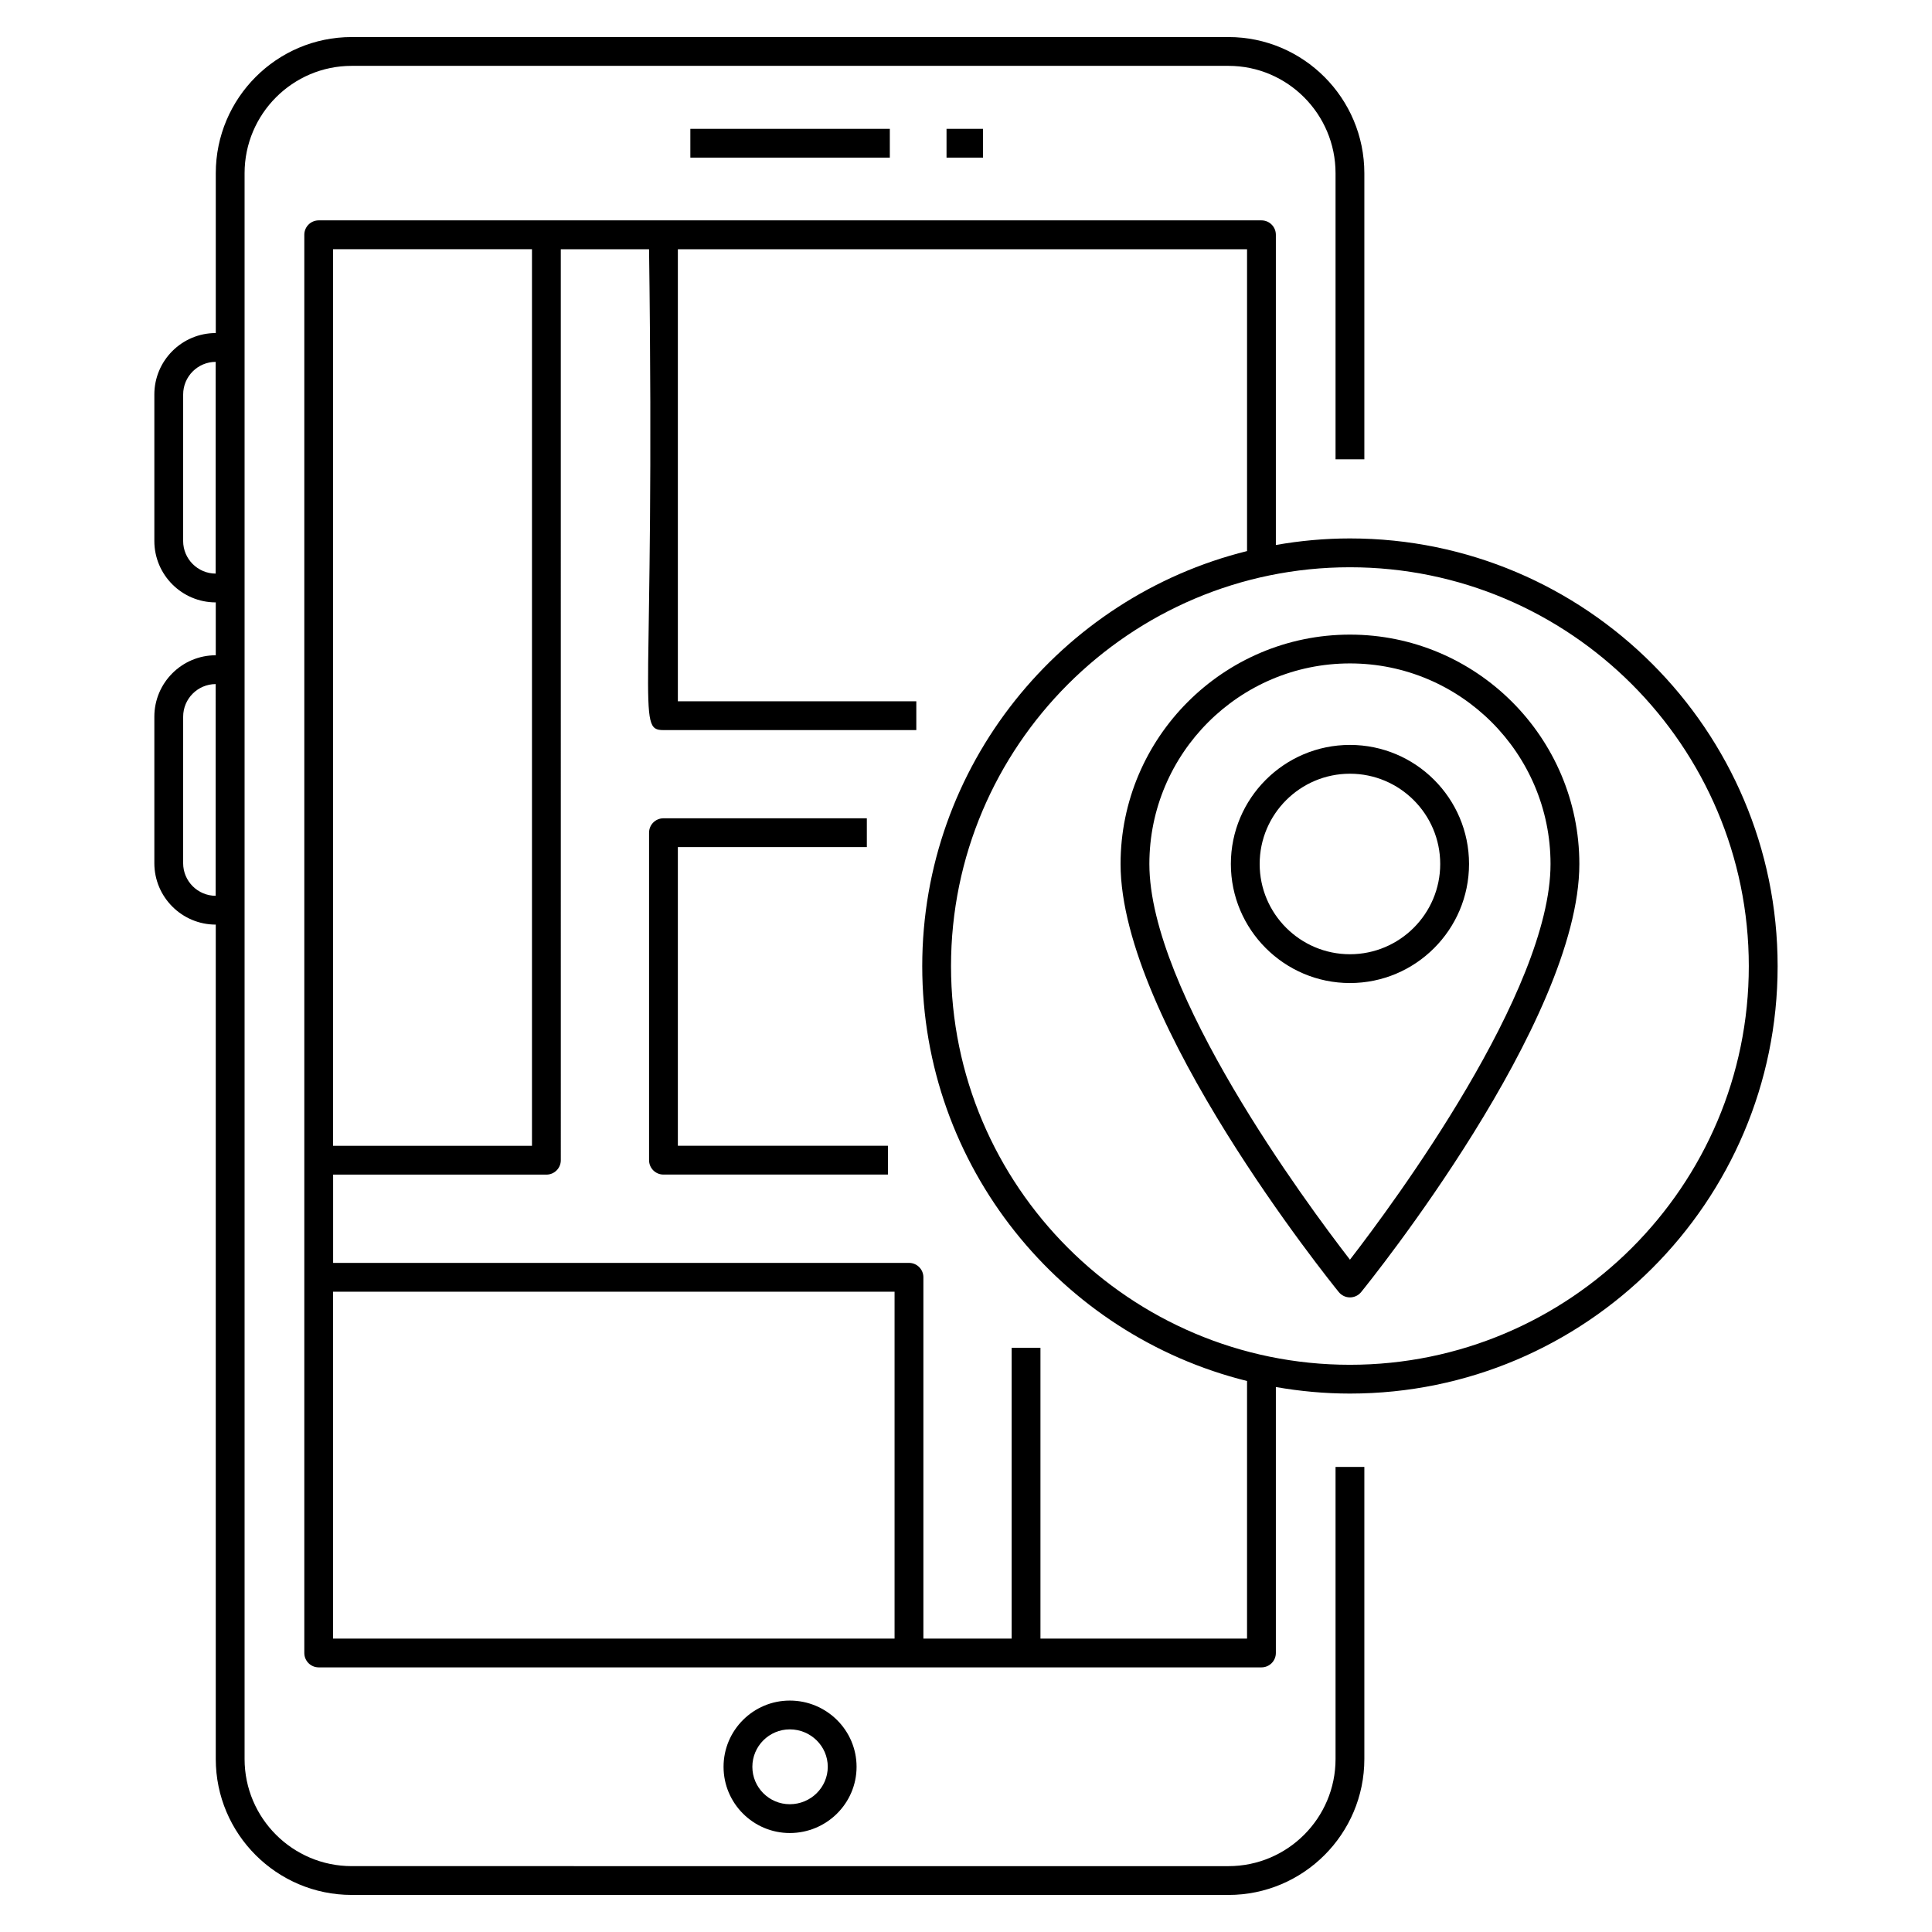 <?xml version="1.0" encoding="UTF-8"?>
<!-- Uploaded to: ICON Repo, www.iconrepo.com, Generator: ICON Repo Mixer Tools -->
<svg fill="#000000" width="800px" height="800px" version="1.1" viewBox="144 144 512 512" xmlns="http://www.w3.org/2000/svg">
 <g>
  <path d="m237.2 646.18h232.35c19.859 0 36.016-16.156 36.016-36.016v-77.406h-7.633v77.406c0 15.652-12.73 28.383-28.383 28.383l-232.35-0.004c-15.648 0-28.383-12.73-28.383-28.383v-420.25c0-15.691 12.73-28.457 28.383-28.457h232.35c15.648 0 28.383 12.766 28.383 28.457v75.809h7.633v-75.809c0-19.898-16.156-36.09-36.016-36.09h-232.35c-19.859 0-36.016 16.191-36.016 36.09v42.352h-0.008c-8.973 0-16.273 7.301-16.273 16.273v38.832c0 8.973 7.301 16.273 16.273 16.273h0.004v14.012h-0.004c-8.973 0-16.273 7.301-16.273 16.273v38.832c0 8.973 7.301 16.273 16.273 16.273h0.004v221.13c0.004 19.855 16.16 36.016 36.02 36.016zm-36.047-350.17c-4.754-0.016-8.617-3.883-8.617-8.641l0.004-38.832c0-4.758 3.863-8.625 8.617-8.641zm0 85.387c-4.754-0.016-8.617-3.883-8.617-8.641l0.004-38.828c0-4.758 3.863-8.625 8.617-8.641z"/>
  <path d="m371 612.22c0-9.68-7.938-17.551-17.695-17.551-9.68 0-17.555 7.871-17.555 17.551s7.875 17.551 17.555 17.551c9.758 0 17.695-7.871 17.695-17.551zm-27.617 0c0-5.469 4.449-9.918 9.922-9.918 5.551 0 10.062 4.449 10.062 9.918s-4.516 9.918-10.062 9.918c-5.473 0-9.922-4.449-9.922-9.918z"/>
  <path d="m394.84 178.14h9.664v7.633h-9.664z"/>
  <path d="m326.95 178.14h52.863v7.633h-52.863z"/>
  <path d="m323.64 368.49h50.082v-7.633h-53.898c-2.109 0-3.816 1.707-3.816 3.816v86.785c0 2.109 1.707 3.816 3.816 3.816h59.484v-7.633h-55.668z"/>
  <path d="m501.75 312.18c-33.52 0-60.789 27.27-60.789 60.789 0 41.691 55.465 110.53 57.828 113.44 0.723 0.895 1.812 1.414 2.965 1.414 1.148 0 2.238-0.52 2.965-1.414 2.359-2.91 57.824-71.75 57.824-113.44-0.004-33.52-27.273-60.789-60.793-60.789zm0 165.65c-11.594-14.996-53.156-71.121-53.156-104.86 0-29.312 23.844-53.156 53.156-53.156 29.309 0 53.156 23.844 53.156 53.156 0 33.723-41.566 89.863-53.156 104.86z"/>
  <path d="m501.75 341.41c-17.402 0-31.559 14.152-31.559 31.547 0 17.402 14.156 31.559 31.559 31.559s31.559-14.156 31.559-31.559c0-17.395-14.156-31.547-31.559-31.547zm0 55.473c-13.191 0-23.926-10.734-23.926-23.926 0-13.188 10.734-23.914 23.926-23.914s23.922 10.727 23.922 23.914c0.004 13.191-10.73 23.926-23.922 23.926z"/>
  <path d="m615.09 400.04c0-62.5-50.848-113.35-113.34-113.35-6.699 0-13.25 0.617-19.633 1.738v-82.211c0-2.109-1.707-3.816-3.816-3.816h-249.84c-2.109 0-3.816 1.707-3.816 3.816v375.84c0 2.109 1.707 3.816 3.816 3.816 20.438 0.004 187 0.008 249.84 0 2.109 0 3.816-1.707 3.816-3.816v-70.48c6.383 1.117 12.934 1.734 19.633 1.734 62.496 0 113.34-50.812 113.34-113.27zm-330.11-190v237.61h-52.711l0.004-237.61zm-52.711 276.27h148.8v91.934h-148.8zm242.21 91.938h-54.746v-77.062h-7.633v77.062h-23.391v-95.754c0-2.109-1.707-3.816-3.816-3.816h-152.61v-23.391h56.523c2.109 0 3.816-1.707 3.816-3.816l-0.004-241.42h23.391c1.641 122.27-3.543 127.43 3.816 127.43h67.008v-7.633h-63.191v-119.8h150.84v79.992c-49.367 12.242-86.078 56.91-86.078 110.01 0 53.066 36.711 97.703 86.078 109.93zm27.262-72.566c-58.289 0-105.71-47.391-105.71-105.64 0-58.289 47.422-105.71 105.71-105.71 58.289 0 105.71 47.422 105.71 105.71 0.004 58.246-47.422 105.64-105.71 105.64z"/>
 </g>
</svg>